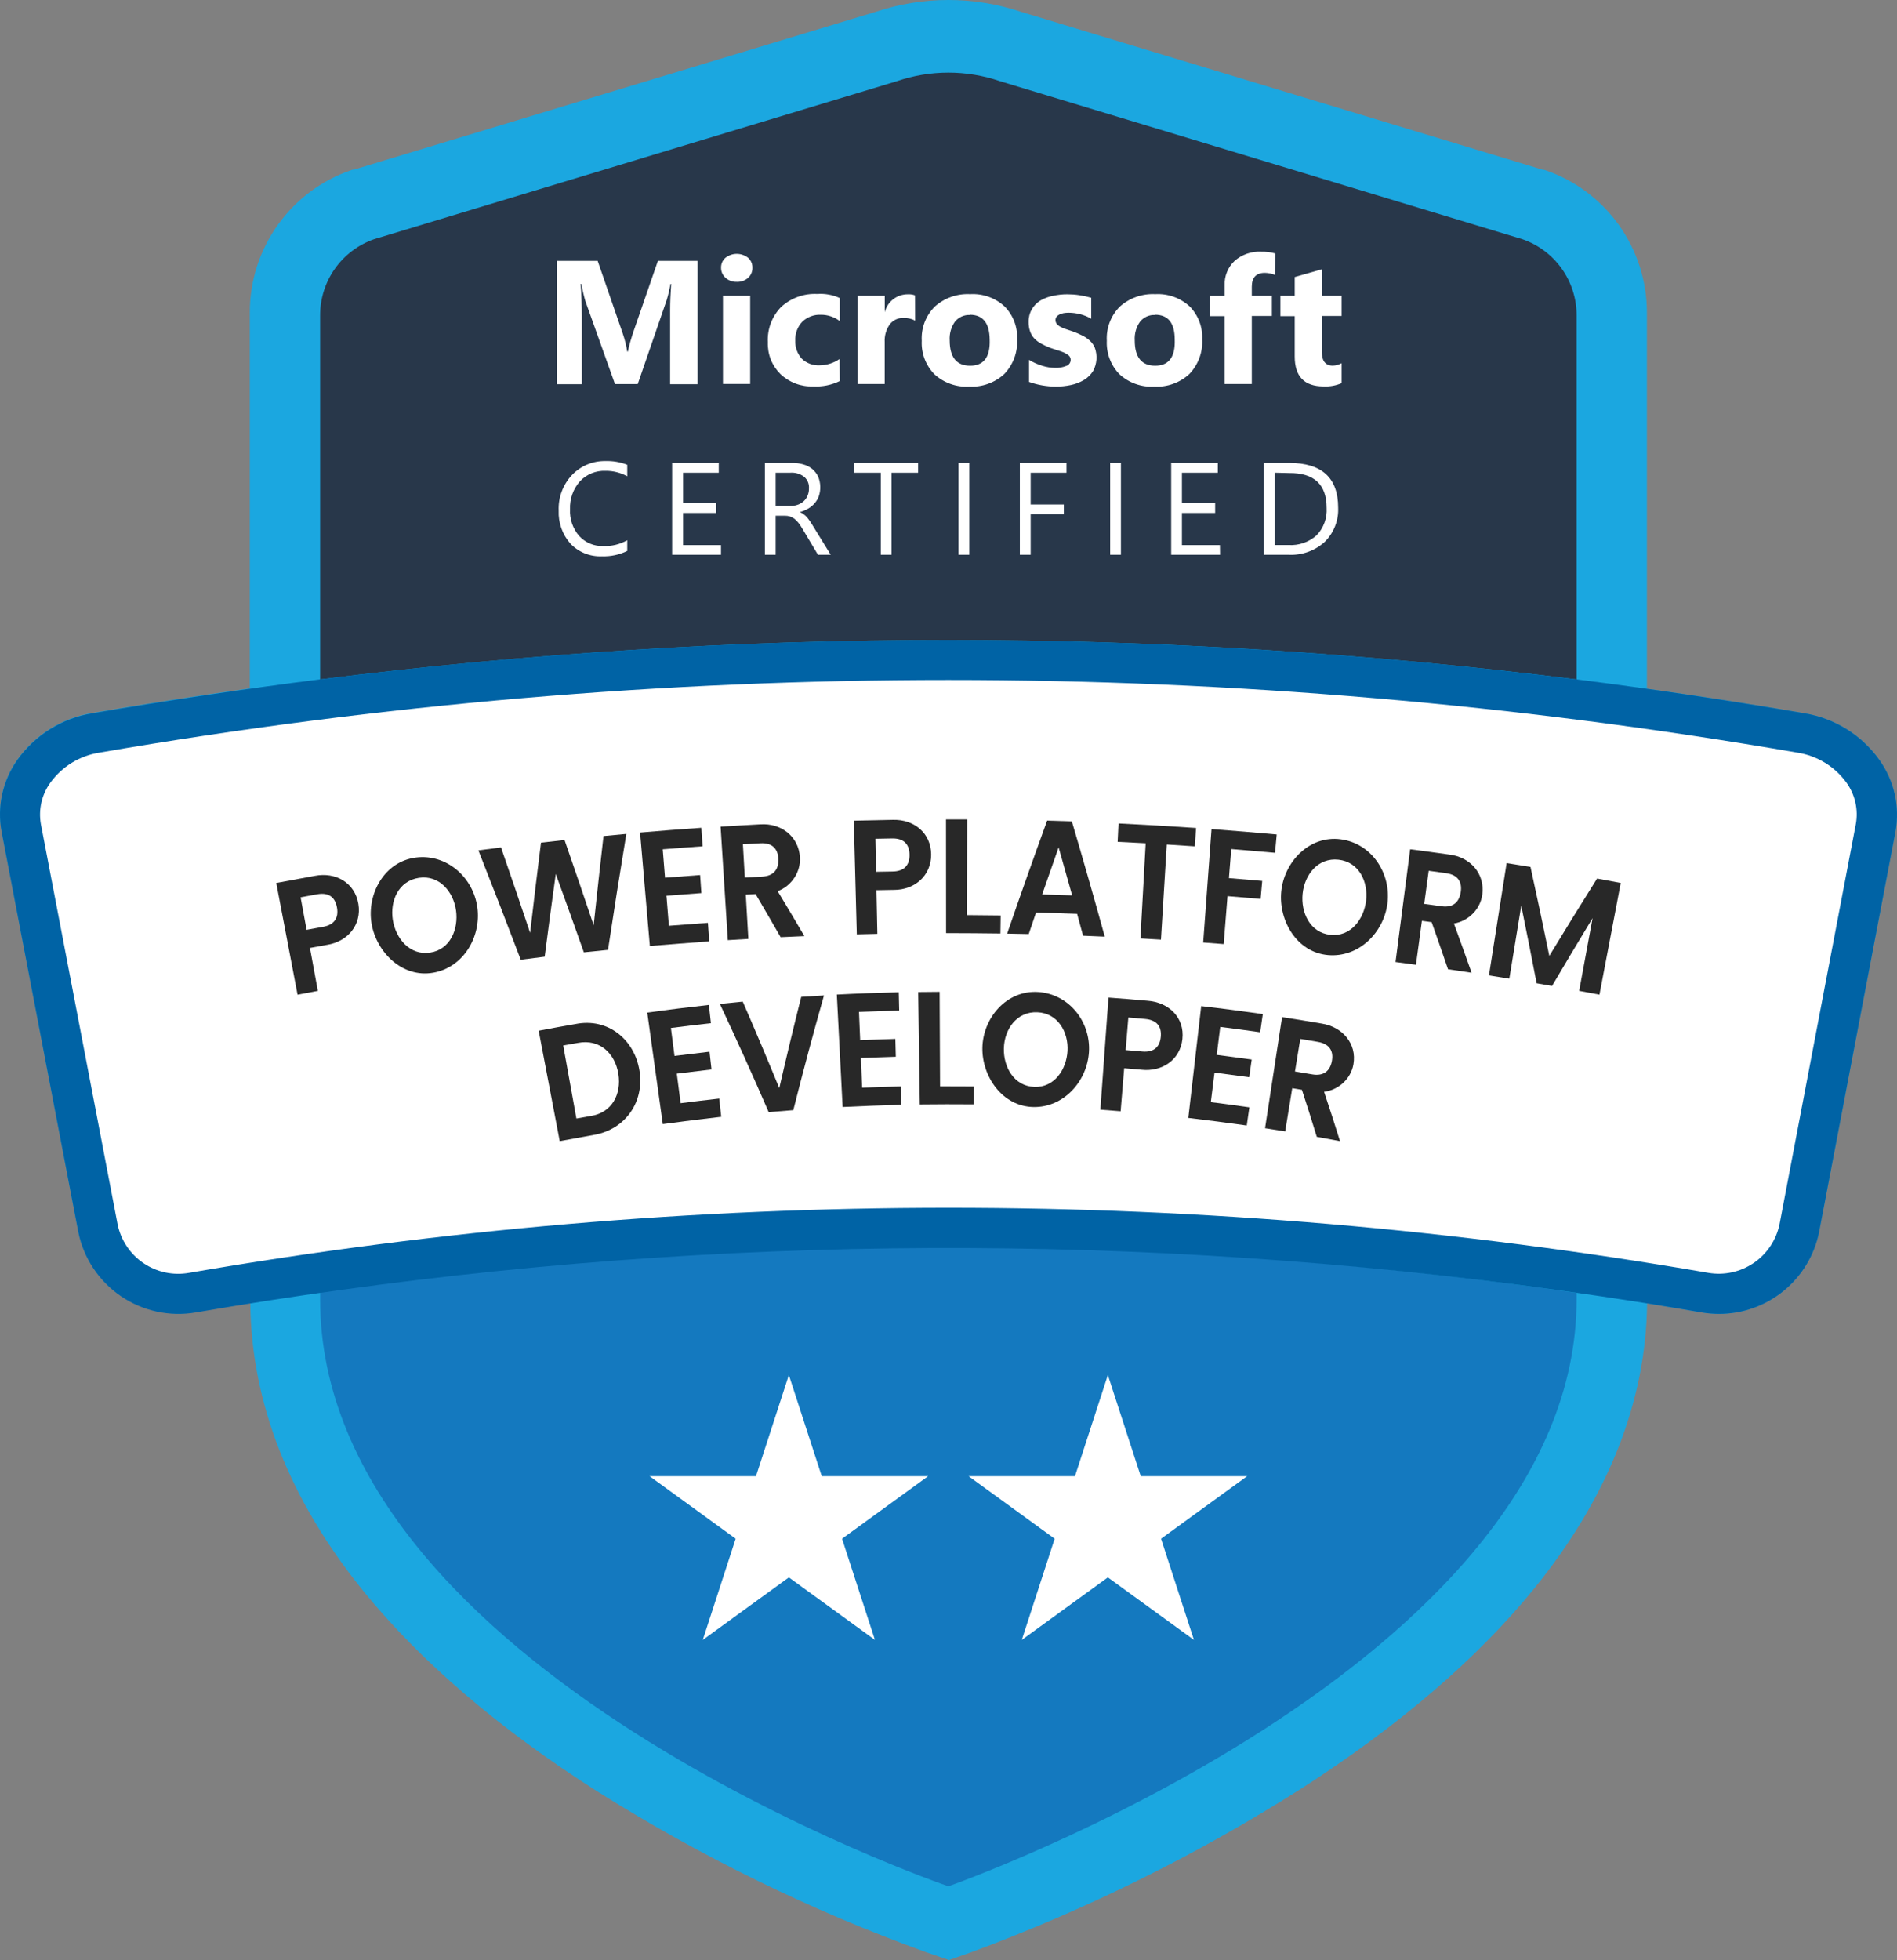 <?xml version="1.0" encoding="UTF-8"?>
<svg id="Layer_2" data-name="Layer 2" xmlns="http://www.w3.org/2000/svg" viewBox="0 0 1846.68 1907.26">
  <rect x="0" y="0" width="1846.68" height="1907.26" fill="#808080" stroke="none"/>
  <defs>
    <style>
      .cls-1 {
        fill: #282828;
      }

      .cls-1, .cls-2, .cls-3, .cls-4, .cls-5, .cls-6 {
        stroke-width: 0px;
      }

      .cls-2 {
        fill: #28374a;
      }

      .cls-3 {
        fill: #1ba7e0;
      }

      .cls-4 {
        fill: #0063a5;
      }

      .cls-5 {
        fill: #fff;
      }

      .cls-6 {
        fill: #1479bf;
      }
    </style>
  </defs>
  <g id="Layer_1-2" data-name="Layer 1">
    <g>
      <g>
        <path class="cls-3" d="M1829.57,739.54c-8.57-12.03-19.43-22.24-31.97-30.04-12.54-7.81-26.5-13.05-41.08-15.42-51.01-8.83-102.11-16.8-153.3-23.92v-365.8c.07-30.59-9.46-60.44-27.23-85.34-17.77-24.9-42.9-43.61-71.85-53.49l-1.09-.34h-1.16L994.01,11.55C971.19,3.88,947.28-.02,923.2,0c-24.05-.02-47.94,3.88-70.74,11.55l-507.96,153.51h-1.16l-1.09.34c-28.92,9.87-54.02,28.55-71.79,53.41-17.77,24.86-27.31,54.66-27.29,85.22v365.8c-51.19,7.16-102.29,15.13-153.3,23.92-14.58,2.37-28.54,7.61-41.08,15.42-12.54,7.8-23.41,18.01-31.97,30.04-7.08,10-12.07,21.31-14.7,33.28-2.63,11.97-2.83,24.33-.59,36.38l74.75,389.99c5.22,25.29,20.06,47.55,41.38,62.09,21.33,14.55,47.47,20.23,72.92,15.85,17.67-3.06,35.34-5.91,53.07-8.77,1.02,97.31,38.19,191.83,110.76,281.06,55.38,67.95,131.63,133.33,226.56,193.8,100.93,63.61,208.42,116.17,320.61,156.77l22.29,7.61,22.22-7.81c112.01-41.5,219.33-94.68,320.2-158.67,95.14-61.16,171.04-126.12,226.29-193.87,72.57-88.95,109.81-182.8,110.83-278.61,17.74,2.85,35.4,5.71,53.07,8.77,5.57.94,11.21,1.42,16.85,1.43,22.91.03,45.13-7.87,62.88-22.34,17.76-14.48,29.97-34.65,34.56-57.09l74.41-389.85c2.19-12.06,1.93-24.44-.75-36.41-2.68-11.97-7.75-23.27-14.88-33.24Z"/>
        <path class="cls-6" d="M311.62,1255.18v9.11c0,362.4,611.58,571.22,611.58,571.22,0,0,611.58-214.19,611.58-571.22v-6.18c-405.51-59.15-817.38-60.14-1223.17-2.92Z"/>
        <path class="cls-2" d="M1534.79,661.12v-354.24c.02-16.33-5.06-32.25-14.55-45.55-9.48-13.29-22.87-23.29-38.32-28.59l-508.63-153.78c-32.43-11.05-67.6-11.05-100.03,0l-509.04,153.78c-15.39,5.35-28.73,15.36-38.16,28.65-9.43,13.29-14.47,29.19-14.44,45.48v354.24c406.12-51.12,817.05-51.12,1223.17,0Z"/>
        <path class="cls-5" d="M610.61,536.09c-7.67,3.75-16.14,5.55-24.67,5.23-5.67.25-11.33-.72-16.61-2.82-5.27-2.11-10.04-5.32-13.97-9.41-7.86-8.84-11.98-20.39-11.48-32.21-.27-6.35.73-12.68,2.95-18.63,2.22-5.95,5.6-11.4,9.96-16.02,4.21-4.42,9.3-7.91,14.94-10.25,5.64-2.34,11.71-3.48,17.81-3.34,7.2-.23,14.37,1.02,21.07,3.67v11.14c-6.5-3.56-13.79-5.39-21.2-5.3-4.65-.18-9.28.64-13.59,2.41-4.3,1.77-8.18,4.45-11.35,7.85-6.57,7.49-10,17.23-9.58,27.18-.5,9.51,2.72,18.84,8.97,26.03,2.98,3.21,6.61,5.75,10.66,7.42,4.05,1.68,8.41,2.46,12.78,2.29,8.14.33,16.21-1.63,23.31-5.64v10.4ZM701.87,539.83h-47.57v-89.36h45.39v9.51h-34.72v29.7h32.28v9.45h-32.28v31.26h36.9v9.45ZM808.7,539.83h-12.44l-14.95-25.01c-1.21-2.08-2.55-4.07-4.01-5.98-1.16-1.48-2.48-2.83-3.94-4.01-1.35-.99-2.83-1.77-4.42-2.31-1.7-.49-3.47-.71-5.23-.68h-8.63v37.99h-10.46v-89.36h26.71c3.66-.04,7.3.46,10.8,1.49,3.15.87,6.08,2.38,8.63,4.42,2.41,2.06,4.36,4.61,5.71,7.47,2.49,6.06,2.71,12.82.61,19.03-.92,2.49-2.28,4.79-4.01,6.8-1.75,2.06-3.85,3.8-6.18,5.16-2.56,1.52-5.33,2.67-8.22,3.4,1.39.6,2.68,1.38,3.87,2.31,1.18.87,2.25,1.87,3.19,2.99.95,1.16,1.97,2.51,2.92,3.94s2.11,3.19,3.26,5.16l16.78,27.18ZM755.08,459.98v32.35h14.2c2.47.06,4.94-.33,7.27-1.16,2.13-.73,4.1-1.89,5.78-3.4,1.66-1.5,2.96-3.36,3.81-5.44.96-2.28,1.43-4.73,1.36-7.2.14-2.09-.2-4.18-1.01-6.11-.8-1.93-2.04-3.65-3.62-5.03-3.89-2.96-8.72-4.38-13.59-4.01h-14.2ZM893.71,459.98h-25.82v79.85h-10.46v-79.85h-25.75v-9.51h62.04v9.51ZM943.59,539.83h-10.53v-89.36h10.53v89.36ZM1038.18,459.98h-34.86v30.92h32.28v9.38h-32.28v39.55h-10.53v-89.36h45.39v9.51ZM1091.18,539.83h-10.46v-89.36h10.46v89.36ZM1187.68,539.83h-47.57v-89.36h45.39v9.51h-34.93v29.7h32.35v9.45h-32.35v31.26h36.97l.14,9.45ZM1230.42,539.83v-89.36h24.67c31.71,0,47.57,14.52,47.57,43.56.27,6.16-.76,12.31-3.02,18.04-2.26,5.74-5.69,10.93-10.09,15.26-9.59,8.66-22.23,13.16-35.13,12.5h-23.99ZM1240.88,459.98v70.4h13.59c9.96.57,19.73-2.82,27.18-9.45,3.39-3.52,6.01-7.7,7.7-12.29,1.69-4.59,2.39-9.47,2.09-14.35,0-22.88-12.16-34.2-36.49-33.98l-14.07-.34ZM679.11,373.88h-26.77v-71.9c0-7.75.34-16.31,1.02-25.69h-.68c-.91,5.37-2.15,10.69-3.74,15.9l-28.13,81.54h-22.15l-28.81-80.73c-1.58-5.5-2.85-11.08-3.81-16.72h-.75c.75,11.82,1.09,22.22,1.09,31.12v66.46h-24.19v-120.01h39.62l24.6,71.22c1.89,5.58,3.3,11.31,4.21,17.12h.54c1.49-6.8,3.13-12.44,4.76-17.4l24.53-70.94h38.67v120.01ZM717.23,274.26c-4.05.15-8-1.29-11.01-4.01-1.37-1.22-2.46-2.72-3.2-4.39-.73-1.68-1.11-3.49-1.08-5.32-.05-1.84.3-3.66,1.04-5.34.74-1.68,1.85-3.18,3.24-4.37,3.14-2.47,7.01-3.81,11.01-3.81s7.87,1.34,11.01,3.81c1.37,1.21,2.47,2.71,3.19,4.39.73,1.68,1.07,3.5,1.02,5.33.05,1.85-.3,3.69-1.03,5.39-.73,1.7-1.81,3.22-3.19,4.47-3.04,2.65-6.98,4.04-11.01,3.87ZM730.28,373.61h-26.5v-85.76h26.5v85.76ZM817.53,370.76c-8.04,3.93-16.95,5.73-25.89,5.23-5.86.24-11.71-.69-17.19-2.76-5.49-2.07-10.51-5.22-14.75-9.27-4.07-4.03-7.26-8.85-9.36-14.17-2.11-5.32-3.08-11.02-2.87-16.74-.33-6.33.65-12.67,2.9-18.6,2.24-5.93,5.7-11.33,10.15-15.85,4.73-4.3,10.26-7.63,16.27-9.79,6.02-2.16,12.4-3.1,18.79-2.78,7.54-.55,15.09.83,21.95,4.01v22.42c-5.3-4.06-11.8-6.24-18.48-6.18-3.32-.15-6.63.38-9.73,1.55-3.11,1.17-5.95,2.95-8.34,5.25-2.32,2.45-4.11,5.35-5.28,8.51-1.17,3.16-1.69,6.53-1.52,9.9-.27,6.45,2,12.74,6.32,17.53,2.32,2.23,5.07,3.96,8.09,5.07,3.02,1.11,6.24,1.58,9.45,1.39,6.9-.08,13.63-2.24,19.3-6.18l.2,21.47ZM890.85,311.98c-3.43-1.81-7.27-2.7-11.14-2.58-2.61-.14-5.22.36-7.58,1.46-2.37,1.1-4.44,2.77-6.01,4.86-3.52,5.02-5.25,11.07-4.89,17.19v40.77h-26.37v-85.83h26.43v15.97c1.24-5.04,4.16-9.51,8.27-12.68,4.1-3.17,9.17-4.86,14.36-4.78,2.31-.13,4.63.21,6.8,1.02l.14,24.6ZM943.59,376.19c-6.18.38-12.37-.49-18.21-2.55-5.84-2.07-11.2-5.29-15.77-9.47-4.19-4.29-7.45-9.41-9.57-15.02-2.11-5.61-3.04-11.61-2.73-17.6-.35-6.14.62-12.28,2.82-18.02,2.2-5.74,5.59-10.95,9.96-15.28,9.43-8.37,21.79-12.7,34.38-12.03,6.11-.35,12.22.53,17.97,2.6,5.76,2.07,11.04,5.27,15.53,9.43,4.11,4.16,7.32,9.13,9.41,14.59,2.09,5.46,3.03,11.3,2.75,17.14.37,6.22-.56,12.45-2.7,18.29-2.15,5.85-5.49,11.19-9.8,15.68-4.57,4.21-9.93,7.46-15.79,9.56-5.84,2.1-12.06,3.01-18.26,2.67ZM944.27,306.47c-2.77-.14-5.53.38-8.07,1.5-2.54,1.12-4.78,2.82-6.54,4.96-3.76,5.32-5.59,11.77-5.16,18.28,0,16.44,6.64,24.67,19.91,24.67s19.62-8.45,19.03-25.35c-.14-16.17-6.59-24.26-19.37-24.26l.2.2ZM1001.75,371.64v-21.47c4.08,2.51,8.46,4.47,13.05,5.84,3.98,1.25,8.13,1.91,12.3,1.97,3.79.16,7.57-.52,11.08-1.97,1.2-.43,2.24-1.23,2.96-2.28.73-1.05,1.12-2.29,1.11-3.57.01-.79-.14-1.58-.46-2.31-.32-.73-.79-1.38-1.38-1.91-1.45-1.18-3.05-2.16-4.76-2.92-2.06-.87-4.17-1.62-6.32-2.24-2.31-.68-4.48-1.43-6.8-2.24-3.09-1.17-6.08-2.55-8.97-4.15-2.53-1.34-4.82-3.09-6.8-5.16-1.78-1.97-3.15-4.28-4.01-6.8-1.01-2.93-1.49-6.01-1.43-9.11-.11-4.36,1-8.67,3.19-12.44,2.04-3.48,4.91-6.4,8.36-8.49,3.79-2.2,7.92-3.74,12.23-4.55,4.62-1.02,9.34-1.52,14.07-1.49,3.87,0,7.73.29,11.55.88,3.91.57,7.77,1.41,11.55,2.51v20.39c-3.38-1.97-7.01-3.45-10.8-4.42-3.66-.93-7.43-1.41-11.21-1.43-1.66,0-3.32.13-4.96.41-1.38.31-2.72.76-4.01,1.36-1.09.52-2.05,1.29-2.79,2.24-.67.93-1.03,2.05-1.02,3.19,0,1.47.53,2.9,1.49,4.01,1.13,1.18,2.47,2.15,3.94,2.85,1.75.87,3.57,1.6,5.44,2.17l5.91,1.97c3.25,1.15,6.44,2.51,9.51,4.08,2.69,1.31,5.16,3.03,7.34,5.1,2.02,1.91,3.62,4.23,4.69,6.8,1.31,3.64,1.84,7.52,1.56,11.38-.29,3.86-1.37,7.62-3.19,11.04-2.21,3.58-5.24,6.58-8.83,8.77-3.9,2.36-8.17,4.03-12.64,4.96-4.89,1.05-9.88,1.57-14.88,1.56-8.9-.02-17.72-1.56-26.09-4.55ZM1123.73,376.19c-6.18.38-12.37-.49-18.21-2.55-5.84-2.07-11.2-5.29-15.77-9.47-4.18-4.3-7.43-9.42-9.54-15.03-2.12-5.61-3.06-11.6-2.76-17.59-.35-6.14.62-12.28,2.82-18.02,2.2-5.74,5.59-10.95,9.96-15.28,9.45-8.36,21.79-12.68,34.38-12.03,6.12-.35,12.24.54,18.01,2.61,5.76,2.07,11.06,5.27,15.56,9.42,4.09,4.18,7.27,9.15,9.35,14.61,2.09,5.46,3.02,11.29,2.75,17.13.37,6.22-.56,12.45-2.7,18.29-2.15,5.85-5.49,11.19-9.8,15.68-4.57,4.21-9.93,7.46-15.79,9.56-5.84,2.1-12.06,3.01-18.26,2.67ZM1124.41,306.47c-2.76-.14-5.52.37-8.04,1.49-2.53,1.12-4.76,2.82-6.5,4.96-3.79,5.31-5.64,11.77-5.23,18.28,0,16.44,6.64,24.67,19.91,24.67s19.62-8.45,19.03-25.35c0-16.17-6.39-24.26-19.16-24.26v.2ZM1241.09,267.47c-3.11-1.25-6.43-1.91-9.79-1.97-8.49,0-12.71,4.55-12.71,13.59v8.77h19.57v19.57h-19.57v66.26h-26.43v-66.05h-14.41v-19.77h14.41v-10.4c-.16-4.39.61-8.77,2.28-12.83,1.66-4.07,4.18-7.73,7.37-10.75,7.15-6.26,16.47-9.48,25.96-8.97,4.59-.11,9.17.46,13.59,1.7l-.27,20.86ZM1306.05,372.86c-5.57,2.38-11.62,3.45-17.67,3.13-18.67,0-28-9.69-28-29.08v-39.28h-13.93v-19.77h13.93v-18.28l26.37-7.54v25.82h19.3v19.57h-19.3v34.79c0,8.97,3.53,13.59,10.67,13.59,3.03-.08,5.99-.9,8.63-2.38v19.43ZM767.93,1338.01l32.01,98.47h103.56l-83.79,60.82,32.01,98.47-83.79-60.82-83.79,60.82,32.01-98.47-83.79-60.82h103.56l32.01-98.47ZM1078.47,1338.01l32.01,98.47h103.56l-83.79,60.82,32.01,98.47-83.79-60.82-83.79,60.82,32.01-98.47-83.79-60.82h103.56l32.01-98.47Z"/>
        <path class="cls-4" d="M1829.57,739.54c-8.57-12.03-19.43-22.24-31.97-30.04-12.54-7.81-26.5-13.05-41.08-15.42-73.75-12.59-147.66-23.58-221.73-32.96-406.3-51.17-817.41-51.17-1223.71,0-73.75,9.38-147.48,20.37-221.19,32.96-14.58,2.37-28.54,7.61-41.08,15.42-12.54,7.8-23.41,18.01-31.97,30.04-7.08,10-12.07,21.31-14.7,33.28-2.63,11.97-2.83,24.33-.59,36.38l74.75,389.99c5.22,25.29,20.06,47.55,41.38,62.09,21.33,14.55,47.47,20.23,72.92,15.85,47.07-8.11,94.23-15.43,141.48-21.95,406.11-56.27,818.16-54.3,1223.71,5.84,33.66,4.94,67.23,10.31,100.71,16.11,5.57.94,11.21,1.42,16.85,1.43,22.91.03,45.13-7.87,62.88-22.34,17.76-14.48,29.97-34.65,34.56-57.09l74.41-389.85c2.19-12.08,1.94-24.47-.74-36.44-2.68-11.98-7.75-23.29-14.89-33.28Z"/>
        <path class="cls-5" d="M1749.93,732.41c-547.09-94.32-1106.3-94.32-1653.39,0-9.47,1.5-18.55,4.87-26.71,9.89-8.16,5.03-15.25,11.62-20.86,19.4-4.13,5.74-7.07,12.25-8.65,19.15-1.58,6.9-1.75,14.05-.53,21.01l74.75,389.78c3.2,15.32,12.25,28.79,25.21,37.55,12.96,8.77,28.83,12.14,44.24,9.4,489.41-84.43,989.67-84.43,1479.08,0,15.36,2.6,31.14-.83,44.02-9.57,12.89-8.75,21.91-22.15,25.16-37.38l74.34-389.72c1.27-6.97,1.12-14.12-.43-21.03-1.56-6.91-4.48-13.44-8.61-19.2-5.61-7.79-12.71-14.39-20.89-19.41-8.17-5.02-17.27-8.38-26.75-9.87Z"/>
      </g>
      <g>
        <g>
          <path class="cls-1" d="M318.45,919.38c-6.69,1.2-10.04,1.81-16.73,3.05,2.57,13.93,5.14,27.85,7.71,41.78-7.91,1.46-11.86,2.2-19.76,3.71-6.91-36.23-13.82-72.46-20.73-108.69,12.48-2.38,24.96-4.69,37.46-6.94,20.16-3.97,39.02,6.47,42.48,27.37,3.36,20.35-10.5,36.55-30.44,39.73ZM314.42,901.9c11.36-2.04,15.33-9,13.64-18.68-1.75-9.99-7.87-15.06-19.33-12.99-6.44,1.16-9.66,1.74-16.1,2.93,1.95,10.55,3.9,21.1,5.84,31.65,6.38-1.18,9.57-1.76,15.95-2.91Z"/>
          <path class="cls-1" d="M421.64,946.56c-30.34,5.27-55.38-20.37-59.96-47.99-4.69-28.28,12.14-60.17,43.14-64.1,30.15-3.82,55.96,19.4,59.88,48.64,3.82,28.51-13.55,58.33-43.06,63.45ZM418.7,926.96c19.82-2.98,27.74-23.08,25.23-40.99-2.56-18.24-16.18-34.74-36.14-31.75-20.01,3-28.31,22.7-25.39,40.98,2.87,17.96,16.43,34.75,36.3,31.76Z"/>
          <path class="cls-1" d="M465.72,827.47c8.8-1.16,13.2-1.73,22.01-2.84,9.57,27.65,19.01,55.35,28.33,83.08,3.38-29.27,6.91-58.52,10.58-87.75,9.17-1.05,13.75-1.56,22.92-2.54,9.59,27.6,19.04,55.25,28.36,82.94,3.06-28.95,6.26-57.89,9.58-86.81,8.89-.86,13.33-1.27,22.22-2.08-6.22,37.57-12.16,75.17-17.85,112.82-9.4.93-14.1,1.41-23.5,2.4-9-25.47-18.12-50.9-27.35-76.28-3.72,26.83-7.32,53.67-10.79,80.53-9.32,1.16-13.98,1.75-23.3,2.97-13.5-35.57-27.24-71.05-41.23-106.43Z"/>
          <path class="cls-1" d="M684,823.53c-12.95.89-25.9,1.86-38.84,2.9.89,11.06,1.33,16.59,2.22,27.65,11.39-.89,22.77-1.75,34.17-2.57.49,7.02.74,10.53,1.23,17.55-11.33.82-22.66,1.67-33.99,2.56.78,9.74,1.57,19.49,2.35,29.23,12.66-1.02,25.33-1.96,38.01-2.84.5,7.21.75,10.82,1.24,18.03-19.27,1.37-38.52,2.86-57.77,4.49-3.17-36.8-6.35-73.6-9.53-110.4,19.87-1.72,39.76-3.26,59.66-4.63.5,7.21.75,10.82,1.24,18.03Z"/>
          <path class="cls-1" d="M740.12,802.17c20.19-1.39,37.4,11.62,38.59,32.14.83,14.35-8.22,27.83-21.68,32.88,8.76,14.53,17.45,29.1,26.03,43.73-9.26.38-13.89.59-23.14,1.04-8.03-14.02-16.16-27.99-24.36-41.92-3.82.21-5.73.32-9.54.54.83,14.35,1.66,28.7,2.48,43.05-8,.46-11.99.7-19.99,1.21-2.34-36.81-4.69-73.62-7.03-110.43,12.87-.82,25.75-1.57,38.63-2.24ZM740.35,820.57c-6.87.36-10.3.55-17.16.95.62,10.81,1.25,21.63,1.87,32.44,6.8-.39,10.2-.58,17-.94,11.34-.6,16.11-7.32,15.63-17.29-.47-9.82-5.9-15.76-17.35-15.16Z"/>
          <path class="cls-1" d="M870.14,865.94c-6.77.11-10.16.17-16.93.3.29,14.16.58,28.32.87,42.48-8,.16-12.01.26-20.01.47-.97-36.87-1.95-73.74-2.92-110.61,12.64-.33,25.29-.6,37.94-.8,20.52-.67,37.33,12.74,37.37,33.86.04,20.57-16.14,34.38-36.31,34.3ZM868.99,848.04c11.49-.18,16.52-6.4,16.41-16.23-.11-10.14-5.32-16.13-16.92-15.94-6.52.1-9.78.16-16.3.3.22,10.72.44,21.45.66,32.17,6.46-.13,9.69-.19,16.15-.29Z"/>
          <path class="cls-1" d="M941.57,797.41c-.16,31.02-.32,62.03-.49,93.05,11.02.08,22.03.19,33.05.33-.11,7.04-.16,10.56-.26,17.59-17.63-.23-35.26-.36-52.89-.38-.02-36.88-.05-73.77-.08-110.65,8.27,0,12.4,0,20.67.05Z"/>
          <path class="cls-1" d="M1048.53,889.23c-13.32-.49-26.65-.9-39.98-1.24-2.86,8.36-4.28,12.55-7.1,20.92-8.4-.19-12.61-.28-21.01-.42,12.65-36.77,25.62-73.43,38.92-109.97,9.62.26,14.43.41,24.06.74,11.02,37.3,21.7,74.68,32.05,112.17-8.46-.38-12.69-.56-21.14-.89-2.3-8.53-3.46-12.79-5.8-21.32ZM1030.53,824.54c-5.41,15.26-10.75,30.54-16.03,45.85,9.73.26,19.47.56,29.2.9-4.32-15.6-8.72-31.18-13.17-46.75Z"/>
          <path class="cls-1" d="M1088.86,801.29c25.18,1.24,50.34,2.7,75.49,4.4-.49,7.15-.74,10.72-1.24,17.87-10.91-.75-16.36-1.11-27.28-1.78-1.89,30.85-3.78,61.71-5.67,92.56-7.99-.49-11.99-.72-19.99-1.17,1.71-30.87,3.42-61.73,5.12-92.6-10.91-.6-16.37-.88-27.29-1.4.34-7.16.51-10.74.85-17.89Z"/>
          <path class="cls-1" d="M1179.37,806.76c21.17,1.59,42.32,3.34,63.47,5.25-.66,7.14-.98,10.7-1.64,17.84-14.2-1.28-28.41-2.5-42.62-3.65-.75,9.43-1.5,18.86-2.25,28.29,10.8.88,21.6,1.79,32.4,2.73-.62,7.01-.94,10.52-1.56,17.53-10.74-.94-21.49-1.84-32.23-2.71-1.23,15.54-2.47,31.08-3.7,46.62-7.99-.63-11.98-.94-19.97-1.53,2.7-36.78,5.41-73.57,8.11-110.35Z"/>
          <path class="cls-1" d="M1292.84,929.38c-30.67-2.66-48.24-33.87-45.61-61.71,2.69-28.5,27.03-55.08,58-50.95,30.11,4.01,49.1,33.07,45.42,62.32-3.59,28.52-27.98,52.93-57.81,50.34ZM1295,909.68c19.91,2.19,32.69-15.24,34.84-33.19,2.19-18.27-6.74-37.72-26.8-39.93-20.11-2.22-33.13,14.74-34.97,33.14-1.81,18.07,6.96,37.79,26.93,39.98Z"/>
          <path class="cls-1" d="M1411.16,831.6c20.09,2.5,34.57,18.54,31.81,38.95-1.93,14.27-13.45,25.74-27.63,28.11,5.84,15.94,11.6,31.91,17.24,47.92-9.18-1.4-13.78-2.08-22.97-3.42-5.22-15.3-10.54-30.57-15.93-45.81-3.79-.53-5.69-.79-9.49-1.3-1.93,14.24-3.87,28.48-5.8,42.73-7.95-1.08-11.93-1.61-19.88-2.64,4.75-36.58,9.49-73.15,14.24-109.73,12.82,1.66,25.62,3.4,38.42,5.2ZM1407.86,849.7c-6.82-.96-10.23-1.43-17.06-2.36-1.46,10.73-2.92,21.47-4.37,32.2,6.76.92,10.14,1.39,16.9,2.34,11.26,1.59,17.25-4.09,18.69-13.98,1.42-9.73-2.79-16.6-14.16-18.2Z"/>
          <path class="cls-1" d="M1466.65,839.88c9.3,1.47,13.95,2.21,23.25,3.74,6.32,28.8,12.43,57.65,18.32,86.54,15.31-25.21,30.81-50.29,46.5-75.26,9.21,1.69,13.82,2.56,23.03,4.31-6.91,36.23-13.82,72.46-20.73,108.69-7.9-1.51-11.85-2.25-19.75-3.71,4.35-23.59,8.71-47.18,13.07-70.77-13.3,21.92-26.46,43.92-39.48,66.01-5.99-1.06-8.99-1.58-14.98-2.61-4.84-25.19-9.83-50.35-14.98-75.49-3.87,23.68-7.75,47.35-11.62,71.03-7.93-1.3-11.89-1.93-19.82-3.18,5.74-36.43,11.48-72.87,17.21-109.3Z"/>
        </g>
        <g>
          <path class="cls-1" d="M622.56,1042.02c4.77,30.16-13.57,56.62-43.61,62.19-11.37,2-22.72,4.07-34.07,6.2-6.83-35.81-13.66-71.62-20.49-107.43,11.95-2.28,23.92-4.46,35.91-6.53,31.48-6.32,57.45,15.11,62.26,45.58ZM575.07,1085.96c20.77-3.22,29.98-21.25,26.91-40.81-3.14-20.01-18.15-34.4-39.26-30.36-5.78,1-8.67,1.52-14.45,2.56,4.28,23.69,8.56,47.39,12.84,71.08,5.58-1.01,8.37-1.5,13.96-2.47Z"/>
          <path class="cls-1" d="M692.05,995.65c-12.99,1.44-25.98,2.99-38.94,4.67,1.41,10.88,2.11,16.32,3.51,27.19,11.36-1.43,22.71-2.81,34.08-4.12.78,6.91,1.17,10.37,1.95,17.28-11.28,1.3-22.54,2.66-33.8,4.09,1.24,9.58,2.48,19.17,3.72,28.75,12.51-1.62,25.04-3.12,37.58-4.5.78,7.1,1.18,10.65,1.96,17.75-19,2.16-37.96,4.53-56.91,7.1-5.03-36.16-10.07-72.32-15.1-108.48,19.96-2.79,39.96-5.27,59.99-7.49.78,7.1,1.18,10.65,1.96,17.75Z"/>
          <path class="cls-1" d="M779.96,970.05c8.86-.6,13.3-.88,22.16-1.39-10.51,37.05-20.46,74.24-29.85,111.59-9.59.72-14.39,1.11-23.97,1.95-15.31-35.34-31.15-70.43-47.52-105.29,8.9-.94,13.35-1.38,22.26-2.23,12.17,27.93,24.02,55.98,35.57,84.16,6.79-29.68,13.91-59.27,21.35-88.79Z"/>
          <path class="cls-1" d="M875.34,983.42c-13.05.3-26.09.73-39.13,1.27.46,10.96.69,16.44,1.15,27.4,11.42-.44,22.83-.83,34.25-1.15.18,6.95.26,10.43.44,17.39-11.33.32-22.65.7-33.97,1.14.4,9.65.81,19.31,1.21,28.96,12.59-.53,25.18-.94,37.77-1.23.17,7.14.25,10.71.42,17.86-19.08.5-38.15,1.22-57.21,2.14-1.88-36.46-3.76-72.92-5.64-109.38,20.09-1.05,40.19-1.79,60.3-2.26.17,7.14.25,10.71.42,17.86Z"/>
          <path class="cls-1" d="M914.7,965.16c.14,30.66.29,61.32.43,91.97,10.93-.02,21.86.02,32.79.11-.08,6.96-.12,10.43-.2,17.39-17.44-.15-34.86-.12-52.3.08-.53-36.45-1.05-72.9-1.58-109.36,8.34-.12,12.51-.16,20.86-.2Z"/>
          <path class="cls-1" d="M1006.03,1077.24c-30.33-.52-50.12-29.85-49.71-57.49.43-28.73,23.14-56.41,54.21-54.45,30.17,1.9,51.48,29.11,49.53,58.62-1.87,28.33-24.52,53.83-54.03,53.32ZM1006.82,1057.67c19.77.79,31.36-17.12,32.36-35.01,1.03-18.4-9.39-36.83-29.44-37.64-20.1-.81-32.06,16.63-32.51,35.15-.44,18,9.77,36.7,29.59,37.49Z"/>
          <path class="cls-1" d="M1111.18,1040.94c-6.73-.61-10.1-.9-16.83-1.45-1.15,13.95-2.3,27.9-3.44,41.85-7.9-.65-11.84-.96-19.74-1.53,2.64-36.36,5.27-72.72,7.91-109.08,12.74.92,25.47,1.96,38.19,3.11,20.35,1.5,36.11,16.28,33.76,37.37-2.27,20.35-20.02,31.92-39.83,29.74ZM1111.9,1023.23c11.46,1.03,17.13-4.53,18.08-14.19.98-9.98-3.59-16.44-15.22-17.49-6.54-.59-9.81-.87-16.35-1.41-.87,10.57-1.74,21.13-2.61,31.7,6.44.53,9.67.81,16.11,1.39Z"/>
          <path class="cls-1" d="M1226.76,1004.49c-12.95-1.86-25.91-3.61-38.89-5.23-1.36,10.88-2.04,16.32-3.41,27.21,11.36,1.45,22.7,2.97,34.04,4.55-.98,6.89-1.47,10.33-2.44,17.22-11.25-1.56-22.5-3.07-33.76-4.51-1.2,9.59-2.4,19.18-3.6,28.76,12.53,1.57,25.04,3.25,37.53,5.05-1.02,7.07-1.53,10.61-2.55,17.68-18.94-2.67-37.89-5.13-56.89-7.38,4.18-36.27,8.36-72.54,12.55-108.8,20.03,2.29,40,4.95,59.96,7.77-1.02,7.07-1.53,10.61-2.55,17.68Z"/>
          <path class="cls-1" d="M1286.7,996.04c19.87,3.09,34.36,19.28,30.82,39.66-2.45,14.1-14.44,24.92-28.56,26.76,5.32,15.93,10.52,31.92,15.51,47.96-9.04-1.72-13.56-2.56-22.61-4.18-4.67-15.3-9.51-30.55-14.47-45.77-3.77-.63-5.66-.95-9.43-1.56-2.29,14.02-4.58,28.04-6.86,42.06-7.84-1.28-11.76-1.9-19.61-3.1,5.52-36.04,11.04-72.07,16.56-108.11,12.9,1.98,25.79,4.07,38.65,6.28ZM1282.89,1013.82c-6.84-1.17-10.26-1.75-17.1-2.86-1.72,10.57-3.45,21.13-5.17,31.7,6.74,1.1,10.11,1.66,16.84,2.82,11.22,1.93,17.39-3.47,19.13-13.18,1.72-9.56-2.31-16.52-13.7-18.47Z"/>
        </g>
      </g>
    </g>
  </g>
</svg>